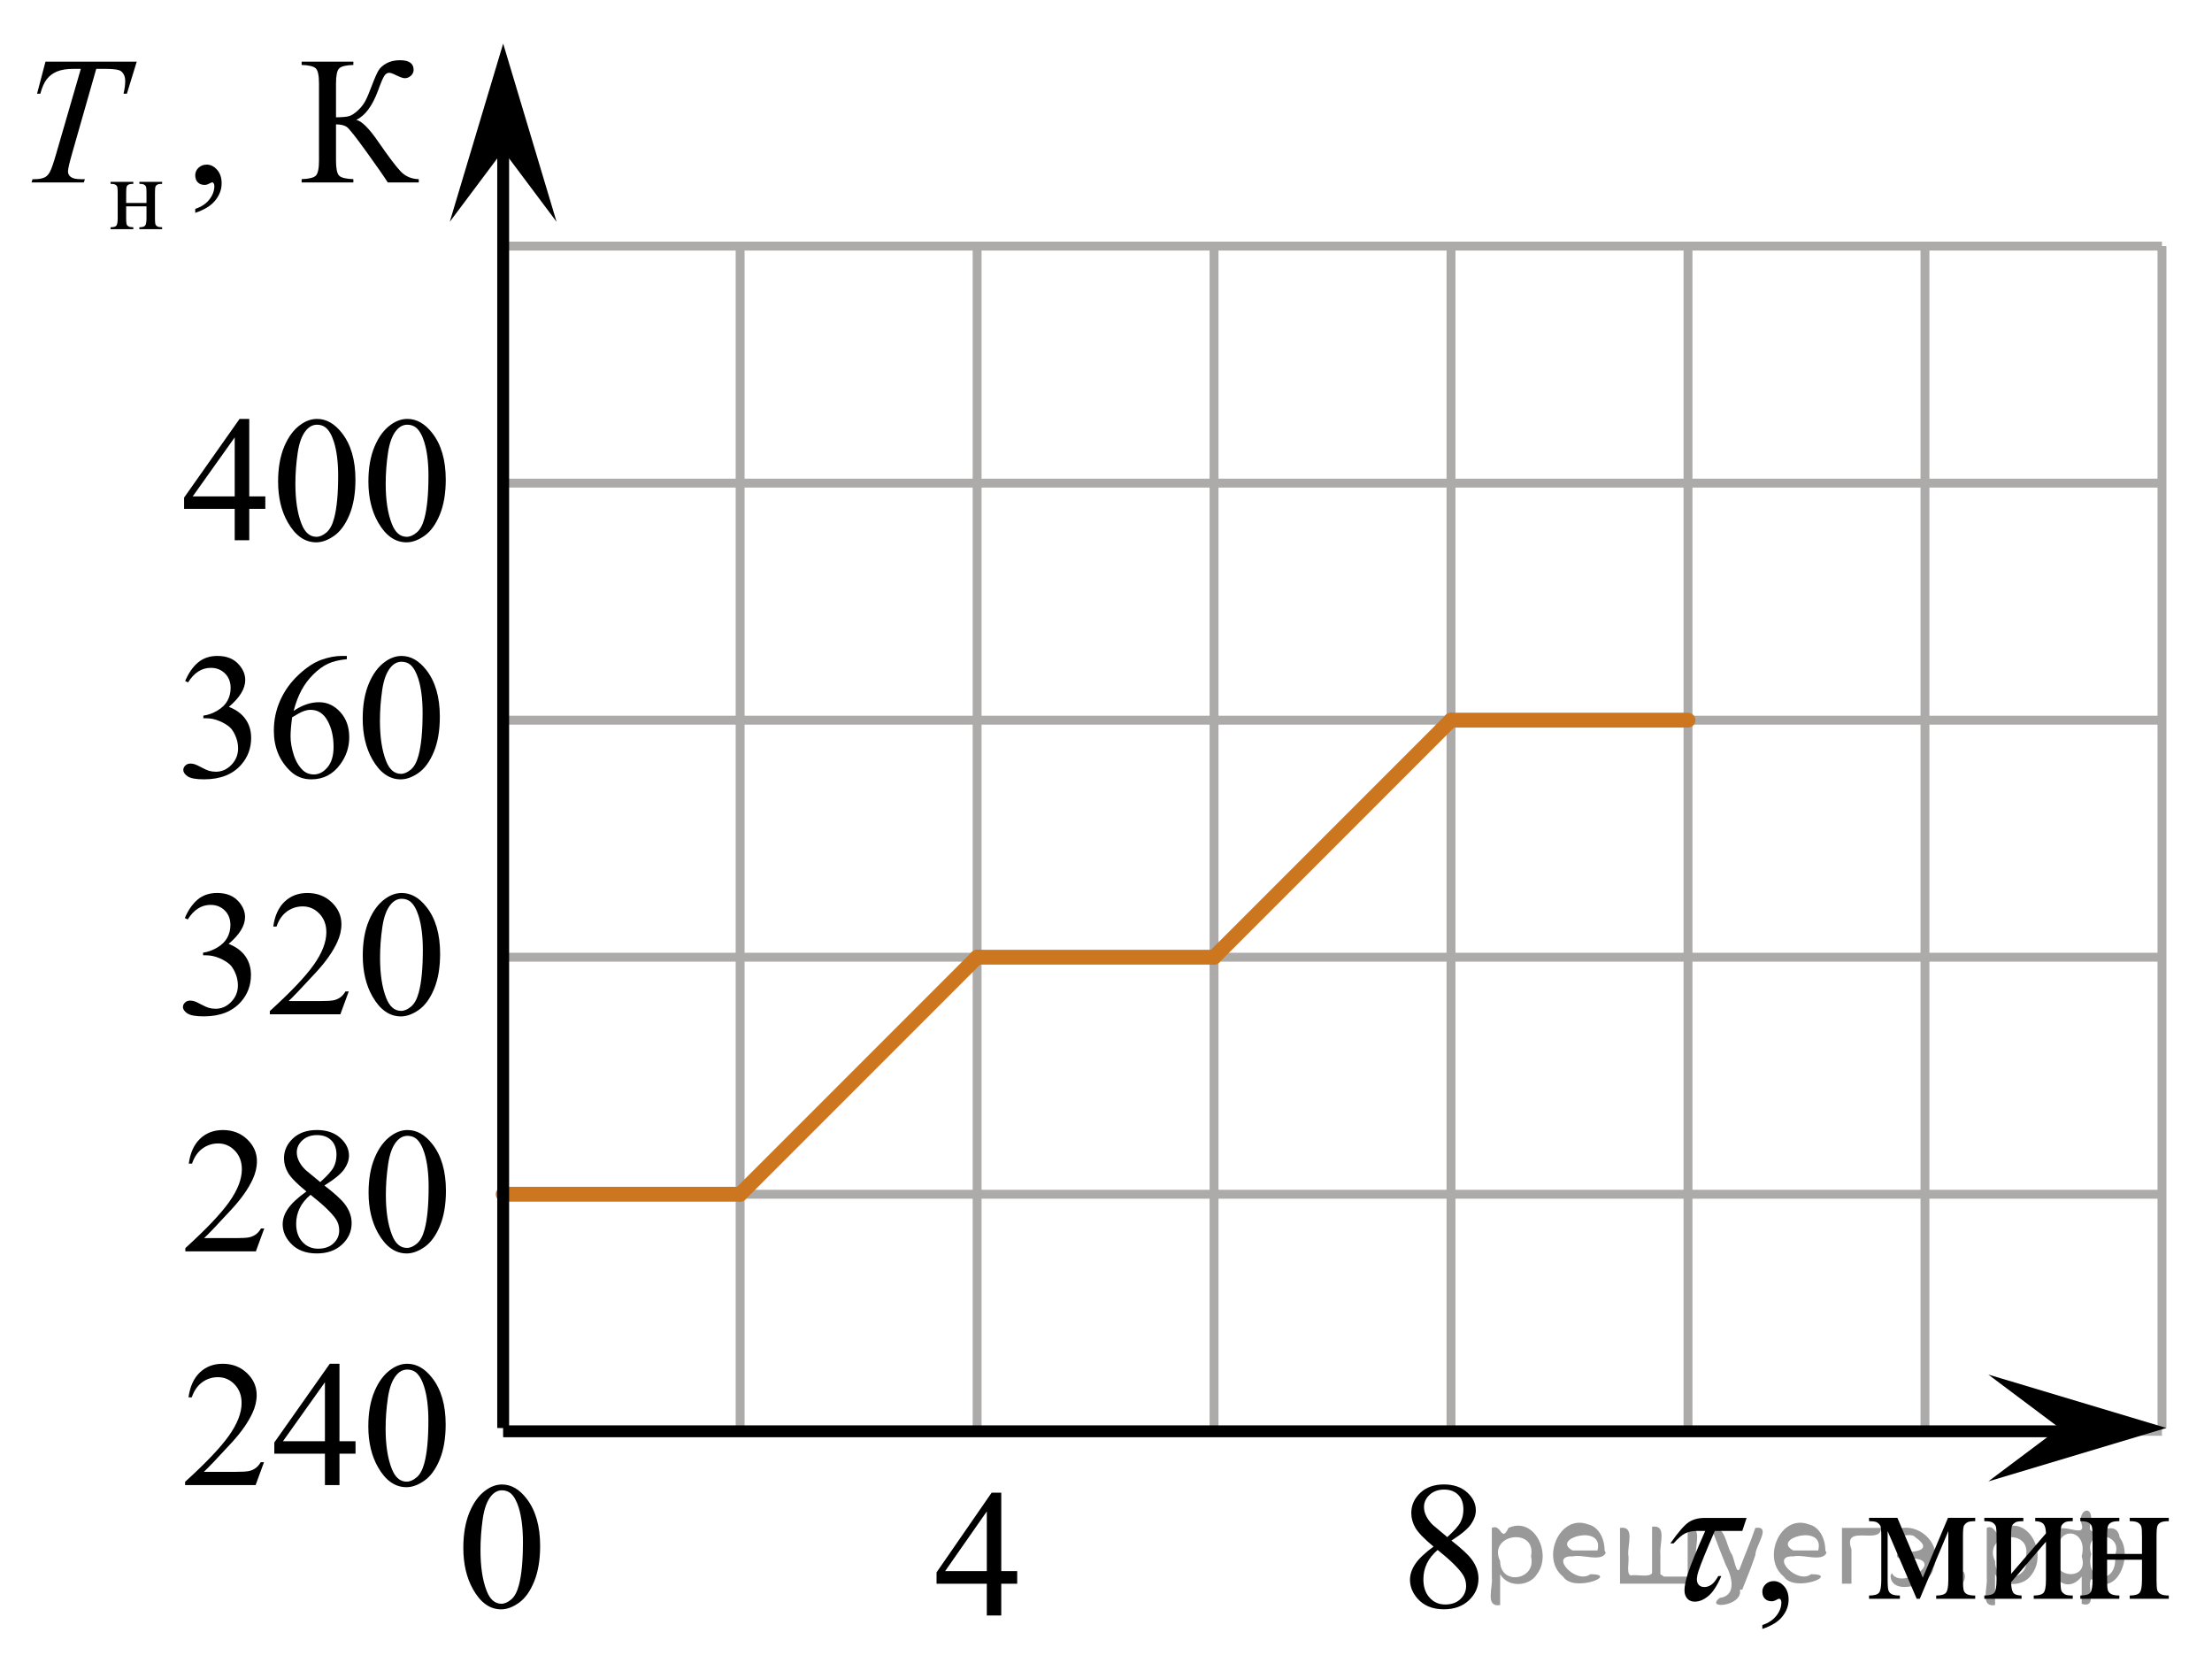 <?xml version="1.0" encoding="utf-8"?>
<!-- Generator: Adobe Illustrator 27.2.0, SVG Export Plug-In . SVG Version: 6.00 Build 0)  -->
<svg version="1.1" id="Слой_1" xmlns="http://www.w3.org/2000/svg" xmlns:xlink="http://www.w3.org/1999/xlink" x="0px" y="0px"
	 width="186.379px" height="140.77px" viewBox="0 0 186.379 140.77" enable-background="new 0 0 186.379 140.77"
	 xml:space="preserve">
<line fill="none" stroke="#ADAAAA" stroke-width="0.75" stroke-miterlimit="10" x1="42.396" y1="20.729" x2="182.163" y2="20.729"/>
<line fill="none" stroke="#ADAAAA" stroke-width="0.75" stroke-miterlimit="10" x1="42.396" y1="40.695" x2="182.163" y2="40.695"/>
<line fill="none" stroke="#ADAAAA" stroke-width="0.75" stroke-miterlimit="10" x1="42.396" y1="60.664" x2="182.163" y2="60.664"/>
<line fill="none" stroke="#ADAAAA" stroke-width="0.75" stroke-miterlimit="10" x1="42.396" y1="80.628" x2="182.163" y2="80.628"/>
<line fill="none" stroke="#ADAAAA" stroke-width="0.75" stroke-miterlimit="10" x1="42.396" y1="100.595" x2="182.163" y2="100.595"/>
<line fill="none" stroke="#ADAAAA" stroke-width="0.75" stroke-miterlimit="10" x1="42.396" y1="120.563" x2="182.163" y2="120.563"/>
<line fill="none" stroke="#ADAAAA" stroke-width="0.75" stroke-miterlimit="10" x1="42.396" y1="120.283" x2="42.396" y2="20.729"/>
<line fill="none" stroke="#ADAAAA" stroke-width="0.75" stroke-miterlimit="10" x1="62.362" y1="120.283" x2="62.362" y2="20.729"/>
<line fill="none" stroke="#ADAAAA" stroke-width="0.75" stroke-miterlimit="10" x1="82.33" y1="120.283" x2="82.33" y2="20.729"/>
<line fill="none" stroke="#ADAAAA" stroke-width="0.75" stroke-miterlimit="10" x1="102.293" y1="120.283" x2="102.293" y2="20.729"/>
<line fill="none" stroke="#ADAAAA" stroke-width="0.75" stroke-miterlimit="10" x1="122.259" y1="120.283" x2="122.259" y2="20.729"/>
<line fill="none" stroke="#ADAAAA" stroke-width="0.75" stroke-miterlimit="10" x1="142.229" y1="120.283" x2="142.229" y2="20.729"/>
<line fill="none" stroke="#ADAAAA" stroke-width="0.75" stroke-miterlimit="10" x1="162.194" y1="120.283" x2="162.194" y2="20.729"/>
<line fill="none" stroke="#ADAAAA" stroke-width="0.75" stroke-miterlimit="10" x1="182.163" y1="120.283" x2="182.163" y2="20.729"/>
<line fill="none" stroke="#000000" stroke-miterlimit="10" x1="42.396" y1="120.563" x2="177.521" y2="120.563"/>
<polygon points="173.532,120.283 167.531,115.783 182.538,120.283 167.531,124.783 "/>
<polygon points="42.396,12.678 37.896,18.684 42.396,3.672 46.896,18.684 "/>
<g>
	<defs>
		<polygon id="SVGID_1_" points="138.01,140.217 186.379,140.217 186.379,124.968 138.01,124.968 138.01,140.217 		"/>
	</defs>
	<clipPath id="SVGID_00000164504340354635498220000003980809614173551013_">
		<use xlink:href="#SVGID_1_"  overflow="visible"/>
	</clipPath>
	<g clip-path="url(#SVGID_00000164504340354635498220000003980809614173551013_)">
		<path d="M148.492,137.21v-0.328c0.51-0.168,0.904-0.431,1.184-0.785c0.279-0.354,0.419-0.731,0.419-1.128
			c0-0.095-0.022-0.174-0.067-0.238c-0.035-0.045-0.069-0.067-0.104-0.067c-0.055,0-0.173,0.05-0.356,0.149
			c-0.089,0.045-0.183,0.066-0.282,0.066c-0.243,0-0.435-0.071-0.579-0.216c-0.144-0.144-0.215-0.342-0.215-0.596
			c0-0.243,0.093-0.451,0.278-0.625s0.412-0.261,0.679-0.261c0.327,0,0.617,0.143,0.872,0.429
			c0.255,0.285,0.382,0.663,0.382,1.135c0,0.512-0.177,0.986-0.531,1.426
			C149.82,136.61,149.259,136.957,148.492,137.21z"/>
	</g>
	<g clip-path="url(#SVGID_00000164504340354635498220000003980809614173551013_)">
		<path d="M162.011,132.892l2.123-5.041h2.293v0.283c-0.336,0-0.56,0.033-0.671,0.101
			c-0.111,0.066-0.2,0.149-0.264,0.249c-0.065,0.1-0.097,0.422-0.097,0.968v3.619
			c0,0.472,0.023,0.775,0.071,0.912c0.047,0.137,0.144,0.239,0.29,0.309c0.145,0.069,0.37,0.104,0.671,0.104
			v0.275h-3.288v-0.275c0.406,0,0.678-0.076,0.816-0.228s0.208-0.518,0.208-1.098v-4.103l-2.405,5.703h-0.26
			l-2.449-5.703v4.103c0,0.472,0.024,0.775,0.074,0.912c0.049,0.137,0.146,0.239,0.29,0.309
			s0.366,0.104,0.668,0.104v0.275h-2.598v-0.275c0.44,0,0.723-0.081,0.846-0.242s0.185-0.522,0.185-1.083v-3.619
			c0-0.531-0.027-0.845-0.082-0.941c-0.055-0.097-0.139-0.184-0.252-0.261s-0.346-0.115-0.698-0.115v-0.283h2.39
			L162.011,132.892z"/>
		<path d="M169.451,132.571l2.939-3.41c-0.01-0.382-0.082-0.647-0.215-0.797c-0.134-0.148-0.364-0.226-0.69-0.231
			v-0.283h3.162v0.283c-0.332,0-0.554,0.033-0.668,0.101c-0.114,0.066-0.203,0.149-0.268,0.249
			c-0.064,0.1-0.096,0.422-0.096,0.968v3.619c0,0.526,0.027,0.84,0.082,0.941
			c0.054,0.102,0.14,0.191,0.256,0.269s0.348,0.115,0.694,0.115v0.275h-3.289v-0.275
			c0.411,0,0.685-0.076,0.824-0.228c0.138-0.151,0.207-0.518,0.207-1.098v-3.209l-2.939,3.417
			c0.01,0.422,0.069,0.713,0.178,0.871c0.109,0.159,0.344,0.241,0.706,0.246v0.275h-3.14v-0.275
			c0.44,0,0.723-0.081,0.846-0.242s0.185-0.522,0.185-1.083v-3.619c0-0.531-0.027-0.845-0.082-0.941
			c-0.055-0.097-0.139-0.184-0.252-0.261s-0.346-0.115-0.698-0.115v-0.283h3.289v0.283
			c-0.332,0-0.555,0.033-0.668,0.101c-0.114,0.066-0.203,0.149-0.267,0.249s-0.096,0.422-0.096,0.968V132.571z"/>
		<path d="M177.541,130.895h2.939v-1.444c0-0.432-0.017-0.713-0.052-0.845s-0.12-0.243-0.256-0.335
			c-0.136-0.092-0.377-0.138-0.724-0.138v-0.283h3.289v0.283c-0.307,0-0.531,0.034-0.672,0.103
			c-0.141,0.07-0.236,0.171-0.286,0.302c-0.05,0.132-0.074,0.435-0.074,0.912v3.619
			c0,0.432,0.019,0.717,0.056,0.856c0.037,0.139,0.127,0.252,0.271,0.338c0.143,0.087,0.378,0.131,0.705,0.131
			v0.275h-3.289v-0.275c0.411,0,0.685-0.076,0.824-0.228c0.138-0.151,0.207-0.518,0.207-1.098v-1.69h-2.939v1.69
			c0,0.432,0.019,0.717,0.056,0.856c0.037,0.139,0.127,0.252,0.271,0.338c0.144,0.087,0.379,0.131,0.706,0.131
			v0.275h-3.289v-0.275c0.44,0,0.723-0.081,0.846-0.242s0.185-0.522,0.185-1.083v-3.619
			c0-0.432-0.019-0.717-0.056-0.856c-0.037-0.139-0.127-0.25-0.271-0.335c-0.144-0.084-0.378-0.126-0.705-0.126v-0.283
			h3.289v0.283c-0.307,0-0.531,0.034-0.672,0.103c-0.141,0.07-0.236,0.171-0.286,0.302
			c-0.05,0.132-0.074,0.435-0.074,0.912V130.895z"/>
	</g>
	<g clip-path="url(#SVGID_00000164504340354635498220000003980809614173551013_)">
		<path d="M147.166,127.86l-0.364,1.095h-2.315c-0.711,1.633-1.167,2.753-1.368,3.357
			c-0.16,0.482-0.186,0.831-0.077,1.047c0.109,0.216,0.3,0.323,0.571,0.323c0.203,0,0.402-0.069,0.597-0.208
			s0.383-0.378,0.565-0.715h0.26c-0.355,0.815-0.723,1.376-1.103,1.687c-0.38,0.31-0.756,0.465-1.127,0.465
			c-0.391,0-0.659-0.178-0.803-0.531c-0.144-0.355-0.065-0.99,0.238-1.903c0.239-0.72,0.719-1.894,1.438-3.522
			h-0.698c-0.4,0-0.739,0.073-1.016,0.22s-0.594,0.423-0.951,0.83h-0.274c0.673-0.953,1.19-1.549,1.551-1.787
			c0.361-0.238,0.802-0.357,1.322-0.357H147.166z"/>
	</g>
</g>
<g>
	<g>
		<g>
			<g>
				<g>
					<g>
						<g>
							<g>
								<g>
									<g>
										<g>
											<g>
												<g>
													<defs>
														
															<rect id="SVGID_00000023261094559206644320000010655055147412644275_" x="76.149" y="122.165" width="12.363" height="16.699"/>
													</defs>
													<clipPath id="SVGID_00000181809218736632540480000005784384485433918885_">
														<use xlink:href="#SVGID_00000023261094559206644320000010655055147412644275_"  overflow="visible"/>
													</clipPath>
													<g clip-path="url(#SVGID_00000181809218736632540480000005784384485433918885_)">
														<g enable-background="new    ">
															<path d="M85.707,132.34v1.062h-1.343v2.676h-1.217v-2.676h-4.235v-0.956l4.641-6.712h0.811v6.606
																H85.707z M83.147,132.34v-5.029l-3.512,5.029H83.147z"/>
														</g>
													</g>
												</g>
											</g>
										</g>
									</g>
								</g>
							</g>
						</g>
					</g>
				</g>
			</g>
		</g>
	</g>
</g>
<g>
	<g>
		<g>
			<g>
				<g>
					<g>
						<g>
							<g>
								<g>
									<g>
										<g>
											<g>
												<g>
													<defs>
														
															<rect id="SVGID_00000013157932423837408270000012611242087397750175_" x="116.082" y="121.474" width="12.355" height="18.08"/>
													</defs>
													<clipPath id="SVGID_00000168838268250222147140000008279098378866214314_">
														<use xlink:href="#SVGID_00000013157932423837408270000012611242087397750175_"  overflow="visible"/>
													</clipPath>
													<g clip-path="url(#SVGID_00000168838268250222147140000008279098378866214314_)">
														<g enable-background="new    ">
															<path d="M120.787,130.274c-0.792-0.657-1.302-1.185-1.531-1.583s-0.343-0.811-0.343-1.24
																c0-0.657,0.251-1.224,0.753-1.699c0.501-0.476,1.168-0.713,1.999-0.713
																c0.807,0,1.456,0.222,1.948,0.664c0.492,0.443,0.738,0.949,0.738,1.517
																c0,0.379-0.133,0.765-0.398,1.157c-0.266,0.394-0.819,0.857-1.66,1.39
																c0.866,0.678,1.438,1.21,1.719,1.599c0.374,0.508,0.561,1.042,0.561,1.605
																c0,0.712-0.268,1.321-0.804,1.826c-0.536,0.506-1.24,0.759-2.11,0.759
																c-0.949,0-1.69-0.302-2.221-0.904c-0.423-0.482-0.634-1.011-0.634-1.583
																c0-0.448,0.148-0.892,0.446-1.333C119.546,131.293,120.059,130.807,120.787,130.274z M121.134,130.558
																c-0.408,0.349-0.71,0.729-0.907,1.139c-0.197,0.411-0.295,0.855-0.295,1.333
																c0,0.643,0.173,1.157,0.52,1.543s0.788,0.579,1.324,0.579c0.531,0,0.957-0.152,1.276-0.456
																s0.479-0.672,0.479-1.105c0-0.358-0.093-0.68-0.28-0.964
																C122.902,132.099,122.196,131.41,121.134,130.558z M121.946,129.475
																c0.59-0.538,0.964-0.963,1.121-1.273c0.158-0.311,0.236-0.664,0.236-1.058
																c0-0.522-0.145-0.932-0.435-1.228c-0.29-0.296-0.686-0.444-1.188-0.444
																c-0.502,0-0.91,0.147-1.225,0.44c-0.315,0.294-0.472,0.638-0.472,1.031
																c0,0.259,0.065,0.518,0.196,0.776c0.13,0.26,0.316,0.506,0.557,0.74L121.946,129.475z"/>
														</g>
													</g>
												</g>
											</g>
										</g>
									</g>
								</g>
							</g>
						</g>
					</g>
				</g>
			</g>
		</g>
	</g>
</g>
<g>
	<g>
		<g>
			<g>
				<g>
					<g>
						<g>
							<g>
								<g>
									<g>
										<g>
											<g>
												<g>
													<defs>
														
															<rect id="SVGID_00000113346780054519244070000015238249330106383523_" x="36.219" y="121.481" width="12.354" height="18.066"/>
													</defs>
													<clipPath id="SVGID_00000098215476907686991610000007784971353748733588_">
														<use xlink:href="#SVGID_00000113346780054519244070000015238249330106383523_"  overflow="visible"/>
													</clipPath>
													<g clip-path="url(#SVGID_00000098215476907686991610000007784971353748733588_)">
														<g enable-background="new    ">
															<path d="M39.039,130.375c0-1.155,0.172-2.15,0.517-2.984s0.802-1.455,1.372-1.863
																c0.443-0.324,0.9-0.485,1.373-0.485c0.767,0,1.456,0.396,2.066,1.188
																c0.762,0.981,1.144,2.311,1.144,3.988c0,1.175-0.168,2.173-0.502,2.995s-0.761,1.418-1.28,1.789
																c-0.519,0.371-1.02,0.557-1.502,0.557c-0.955,0-1.748-0.57-2.383-1.711
																C39.307,132.887,39.039,131.73,39.039,130.375z M40.485,130.562c0,1.395,0.169,2.532,0.509,3.413
																c0.281,0.742,0.699,1.113,1.254,1.113c0.266,0,0.541-0.121,0.826-0.362
																c0.286-0.241,0.502-0.646,0.649-1.214c0.226-0.856,0.339-2.064,0.339-3.623
																c0-1.154-0.118-2.118-0.354-2.891c-0.177-0.572-0.406-0.978-0.686-1.217
																c-0.202-0.164-0.445-0.247-0.731-0.247c-0.335,0-0.632,0.152-0.893,0.456
																c-0.354,0.413-0.595,1.063-0.723,1.949C40.549,128.827,40.485,129.701,40.485,130.562z"/>
														</g>
													</g>
												</g>
											</g>
										</g>
									</g>
								</g>
							</g>
						</g>
					</g>
				</g>
			</g>
		</g>
	</g>
</g>
<line fill="none" stroke="#CC761F" stroke-width="1.25" stroke-linecap="round" stroke-linejoin="round" stroke-miterlimit="10" x1="62.362" y1="100.595" x2="42.396" y2="100.595"/>
<line fill="none" stroke="#CC761F" stroke-width="1.25" stroke-linecap="round" stroke-linejoin="round" stroke-miterlimit="10" x1="82.33" y1="80.628" x2="62.362" y2="100.595"/>
<line fill="none" stroke="#CC761F" stroke-width="1.25" stroke-linecap="round" stroke-linejoin="round" stroke-miterlimit="10" x1="102.293" y1="80.628" x2="82.33" y2="80.628"/>
<line fill="none" stroke="#CC761F" stroke-width="1.25" stroke-linecap="round" stroke-linejoin="round" stroke-miterlimit="10" x1="122.259" y1="60.661" x2="102.293" y2="80.628"/>
<line fill="none" stroke="#CC761F" stroke-width="1.25" stroke-linecap="round" stroke-linejoin="round" stroke-miterlimit="10" x1="142.229" y1="60.661" x2="122.259" y2="60.661"/>
<line fill="none" stroke="#000000" stroke-miterlimit="10" x1="42.396" y1="11.178" x2="42.396" y2="120.283"/>
<g>
	<defs>
		<polygon id="SVGID_00000064321744225673623550000015680616440761116319_" points="0,22.356 38.916,22.356 38.916,0 0,0 0,22.356 
					"/>
	</defs>
	<clipPath id="SVGID_00000019649511315705574570000001176832201611292551_">
		<use xlink:href="#SVGID_00000064321744225673623550000015680616440761116319_"  overflow="visible"/>
	</clipPath>
	<g clip-path="url(#SVGID_00000019649511315705574570000001176832201611292551_)">
		<path d="M10.631,17.099h1.713v-0.844c0-0.252-0.01-0.417-0.03-0.494c-0.021-0.076-0.07-0.142-0.149-0.195
			c-0.079-0.054-0.22-0.08-0.422-0.08v-0.166h1.917v0.166c-0.179,0-0.309,0.019-0.392,0.06
			c-0.082,0.041-0.138,0.1-0.167,0.176c-0.029,0.077-0.043,0.255-0.043,0.533v2.113c0,0.253,0.011,0.42,0.032,0.501
			c0.022,0.081,0.074,0.146,0.158,0.197c0.084,0.051,0.221,0.076,0.411,0.076v0.161h-1.917V19.143
			c0.239,0,0.399-0.044,0.48-0.133c0.081-0.088,0.121-0.302,0.121-0.642v-0.987h-1.713v0.987
			c0,0.253,0.011,0.42,0.033,0.501c0.021,0.081,0.074,0.146,0.158,0.197s0.221,0.076,0.411,0.076v0.161H9.316
			V19.143c0.256,0,0.421-0.047,0.493-0.142c0.072-0.094,0.108-0.305,0.108-0.633v-2.113
			c0-0.252-0.011-0.419-0.032-0.5c-0.022-0.081-0.074-0.146-0.158-0.196c-0.084-0.049-0.221-0.073-0.411-0.073v-0.166
			h1.917v0.166c-0.179,0-0.31,0.019-0.392,0.06c-0.083,0.041-0.138,0.1-0.167,0.176
			c-0.029,0.077-0.043,0.255-0.043,0.533V17.099z"/>
	</g>
	<g clip-path="url(#SVGID_00000019649511315705574570000001176832201611292551_)">
		<path d="M16.45,17.928v-0.331c0.512-0.17,0.909-0.434,1.19-0.791c0.281-0.358,0.422-0.737,0.422-1.138
			c0-0.095-0.022-0.175-0.067-0.24c-0.035-0.045-0.069-0.067-0.104-0.067c-0.055,0-0.174,0.05-0.358,0.15
			c-0.09,0.045-0.185,0.067-0.284,0.067c-0.244,0-0.438-0.072-0.583-0.218c-0.144-0.144-0.216-0.345-0.216-0.6
			c0-0.245,0.093-0.456,0.28-0.631s0.415-0.263,0.683-0.263c0.329,0,0.621,0.144,0.877,0.432
			s0.385,0.669,0.385,1.145c0,0.515-0.178,0.994-0.534,1.438C17.785,17.324,17.221,17.672,16.45,17.928z"/>
	</g>
	<g clip-path="url(#SVGID_00000019649511315705574570000001176832201611292551_)">
		<path d="M35.284,15.091v0.277h-2.613c-0.284-0.455-0.881-1.315-1.792-2.578c-0.911-1.263-1.466-1.964-1.665-2.102
			c-0.199-0.137-0.5-0.208-0.903-0.214v3.04c0,0.67,0.085,1.096,0.257,1.275c0.172,0.181,0.574,0.28,1.206,0.301
			v0.277H25.415v-0.277c0.622-0.021,1.022-0.119,1.198-0.297c0.177-0.178,0.265-0.605,0.265-1.279V7.045
			c0-0.67-0.087-1.096-0.261-1.275S26.042,5.49,25.415,5.47V5.192h4.359v0.278
			c-0.632,0.019-1.034,0.12-1.206,0.3s-0.257,0.606-0.257,1.275v2.837c0.542-0.005,0.918-0.041,1.127-0.108
			s0.444-0.222,0.706-0.462s0.468-0.499,0.62-0.776s0.347-0.734,0.586-1.37c0.224-0.595,0.407-1.009,0.549-1.241
			c0.142-0.233,0.369-0.433,0.683-0.601c0.314-0.168,0.686-0.252,1.12-0.252c0.766,0,1.149,0.271,1.149,0.81
			c0,0.19-0.076,0.355-0.228,0.496c-0.152,0.14-0.325,0.21-0.519,0.21c-0.139,0-0.373-0.08-0.702-0.24
			c-0.289-0.145-0.49-0.218-0.605-0.218c-0.159,0-0.296,0.084-0.411,0.251c-0.115,0.168-0.296,0.595-0.545,1.28
			c-0.477,1.28-1.087,2.094-1.829,2.438c0.453,0.08,1.08,0.703,1.881,1.869
			c0.851,1.235,1.476,2.062,1.873,2.477C34.166,14.861,34.671,15.076,35.284,15.091z"/>
	</g>
	<g clip-path="url(#SVGID_00000019649511315705574570000001176832201611292551_)">
		<path d="M3.832,5.192h7.689L10.692,7.894h-0.284c0.094-0.396,0.142-0.748,0.142-1.059
			c0-0.365-0.112-0.64-0.336-0.825c-0.169-0.14-0.605-0.21-1.306-0.21H8.109l-2.001,7.009
			c-0.253,0.881-0.38,1.424-0.38,1.629c0,0.19,0.08,0.347,0.239,0.469c0.159,0.123,0.44,0.185,0.844,0.185
			h0.343l-0.09,0.277H2.659l0.082-0.277h0.194c0.388,0,0.686-0.062,0.896-0.188
			c0.144-0.086,0.275-0.239,0.392-0.462c0.117-0.223,0.28-0.694,0.489-1.415L6.81,5.8h-0.605
			c-0.582,0-1.051,0.075-1.407,0.225C4.442,6.175,4.155,6.393,3.936,6.678C3.717,6.963,3.538,7.369,3.398,7.894H3.122
			L3.832,5.192z"/>
	</g>
</g>
<g>
	<defs>
		<polygon id="SVGID_00000158007404415881982470000016867871549372096387_" points="12.72,49.63 40.389,49.63 
			40.389,31.759 12.72,31.759 12.72,49.63 		"/>
	</defs>
	<clipPath id="SVGID_00000093165471148129683290000006922423499437750415_">
		<use xlink:href="#SVGID_00000158007404415881982470000016867871549372096387_"  overflow="visible"/>
	</clipPath>
	<g clip-path="url(#SVGID_00000093165471148129683290000006922423499437750415_)">
		<path d="M22.355,41.813v1.048h-1.353v2.644h-1.226v-2.644h-4.265v-0.945l4.674-6.63h0.817v6.527H22.355z
			 M19.776,41.813v-4.97l-3.537,4.97H19.776z"/>
		<path d="M23.432,40.557c0-1.142,0.173-2.125,0.52-2.949s0.808-1.438,1.382-1.843
			c0.446-0.319,0.907-0.479,1.382-0.479c0.773,0,1.466,0.392,2.081,1.174c0.768,0.97,1.152,2.284,1.152,3.942
			c0,1.162-0.169,2.149-0.505,2.961c-0.337,0.812-0.767,1.402-1.289,1.769c-0.522,0.367-1.027,0.55-1.512,0.55
			c-0.961,0-1.761-0.564-2.4-1.69C23.702,43.041,23.432,41.896,23.432,40.557z M24.889,40.742
			c0,1.379,0.171,2.503,0.513,3.375c0.282,0.733,0.703,1.1,1.263,1.1c0.268,0,0.545-0.119,0.832-0.358
			c0.288-0.238,0.505-0.639,0.654-1.199c0.228-0.847,0.342-2.04,0.342-3.581c0-1.143-0.119-2.095-0.357-2.857
			c-0.178-0.566-0.409-0.968-0.691-1.204c-0.203-0.162-0.448-0.243-0.736-0.243c-0.337,0-0.637,0.15-0.899,0.45
			c-0.357,0.409-0.6,1.051-0.728,1.927C24.953,39.027,24.889,39.89,24.889,40.742z"/>
		<path d="M31.041,40.557c0-1.142,0.173-2.125,0.52-2.949s0.808-1.438,1.382-1.843
			c0.446-0.319,0.907-0.479,1.382-0.479c0.773,0,1.466,0.392,2.081,1.174c0.768,0.97,1.152,2.284,1.152,3.942
			c0,1.162-0.169,2.149-0.505,2.961c-0.337,0.812-0.767,1.402-1.289,1.769c-0.522,0.367-1.027,0.55-1.512,0.55
			c-0.961,0-1.761-0.564-2.4-1.69C31.311,43.041,31.041,41.896,31.041,40.557z M32.498,40.742
			c0,1.379,0.171,2.503,0.513,3.375c0.282,0.733,0.703,1.1,1.263,1.1c0.268,0,0.545-0.119,0.832-0.358
			c0.288-0.238,0.505-0.639,0.654-1.199c0.228-0.847,0.342-2.04,0.342-3.581c0-1.143-0.119-2.095-0.357-2.857
			c-0.178-0.566-0.409-0.968-0.691-1.204c-0.203-0.162-0.448-0.243-0.736-0.243c-0.337,0-0.637,0.15-0.899,0.45
			c-0.357,0.409-0.6,1.051-0.728,1.927C32.562,39.027,32.498,39.89,32.498,40.742z"/>
	</g>
</g>
<g>
	<defs>
		<polygon id="SVGID_00000165955830139287135920000008277593473113101503_" points="12.72,129.219 40.389,129.219 
			40.389,111.348 12.72,111.348 12.72,129.219 		"/>
	</defs>
	<clipPath id="SVGID_00000143578099808721621440000010649235318103039149_">
		<use xlink:href="#SVGID_00000165955830139287135920000008277593473113101503_"  overflow="visible"/>
	</clipPath>
	<g clip-path="url(#SVGID_00000143578099808721621440000010649235318103039149_)">
		<path d="M22.244,123.165l-0.706,1.927h-5.944v-0.273c1.748-1.585,2.979-2.879,3.693-3.884
			c0.713-1.004,1.07-1.922,1.07-2.754c0-0.635-0.196-1.156-0.587-1.565c-0.391-0.408-0.859-0.612-1.404-0.612
			c-0.496,0-0.94,0.144-1.334,0.432c-0.394,0.288-0.685,0.71-0.873,1.267h-0.275
			c0.124-0.911,0.442-1.61,0.955-2.098s1.153-0.731,1.92-0.731c0.817,0,1.5,0.261,2.047,0.782
			c0.547,0.522,0.821,1.138,0.821,1.846c0,0.508-0.119,1.015-0.357,1.522c-0.367,0.798-0.961,1.642-1.783,2.532
			c-1.233,1.339-2.004,2.147-2.311,2.422h2.63c0.535,0,0.91-0.019,1.126-0.059
			c0.215-0.039,0.41-0.119,0.583-0.24c0.173-0.12,0.325-0.292,0.454-0.513H22.244z"/>
		<path d="M29.957,121.401v1.048h-1.353v2.644h-1.226v-2.644h-4.265v-0.945l4.674-6.63h0.817v6.527H29.957z
			 M27.378,121.401v-4.97l-3.537,4.97H27.378z"/>
		<path d="M31.034,120.145c0-1.142,0.173-2.125,0.52-2.949s0.808-1.438,1.382-1.843
			c0.446-0.319,0.907-0.479,1.382-0.479c0.773,0,1.466,0.392,2.081,1.174c0.768,0.97,1.152,2.284,1.152,3.942
			c0,1.162-0.169,2.149-0.505,2.961c-0.337,0.812-0.767,1.402-1.289,1.769c-0.522,0.367-1.027,0.55-1.512,0.55
			c-0.961,0-1.761-0.564-2.4-1.69C31.304,122.628,31.034,121.484,31.034,120.145z M32.491,120.329
			c0,1.379,0.171,2.503,0.513,3.375c0.282,0.733,0.703,1.1,1.263,1.1c0.268,0,0.545-0.119,0.832-0.358
			c0.288-0.238,0.505-0.639,0.654-1.199c0.228-0.847,0.342-2.04,0.342-3.581c0-1.143-0.119-2.095-0.357-2.857
			c-0.178-0.566-0.409-0.968-0.691-1.204c-0.203-0.162-0.448-0.243-0.736-0.243c-0.337,0-0.637,0.15-0.899,0.45
			c-0.357,0.409-0.6,1.051-0.728,1.927C32.555,118.615,32.491,119.478,32.491,120.329z"/>
	</g>
</g>
<g>
	<defs>
		<polygon id="SVGID_00000134936029962060112130000001117101995745535400_" points="12.72,109.531 40.389,109.531 
			40.389,91.659 12.72,91.659 12.72,109.531 		"/>
	</defs>
	<clipPath id="SVGID_00000091004357449279547560000000060554394294423955_">
		<use xlink:href="#SVGID_00000134936029962060112130000001117101995745535400_"  overflow="visible"/>
	</clipPath>
	<g clip-path="url(#SVGID_00000091004357449279547560000000060554394294423955_)">
		<path d="M22.266,103.477l-0.706,1.927h-5.944v-0.273c1.748-1.585,2.979-2.879,3.693-3.884
			c0.713-1.004,1.07-1.922,1.07-2.754c0-0.635-0.196-1.156-0.587-1.565c-0.391-0.408-0.859-0.612-1.404-0.612
			c-0.496,0-0.94,0.144-1.334,0.432c-0.394,0.288-0.685,0.71-0.873,1.267h-0.275
			c0.124-0.911,0.442-1.61,0.955-2.098s1.153-0.731,1.92-0.731c0.817,0,1.5,0.261,2.047,0.782
			c0.547,0.522,0.821,1.138,0.821,1.846c0,0.508-0.119,1.015-0.357,1.522c-0.367,0.798-0.961,1.642-1.783,2.532
			c-1.233,1.339-2.004,2.147-2.311,2.422h2.63c0.535,0,0.91-0.019,1.126-0.059
			c0.215-0.039,0.41-0.119,0.583-0.24c0.173-0.12,0.325-0.292,0.454-0.513H22.266z"/>
		<path d="M25.817,100.361c-0.798-0.649-1.312-1.172-1.542-1.565s-0.346-0.802-0.346-1.226
			c0-0.649,0.253-1.21,0.758-1.68c0.505-0.47,1.176-0.705,2.014-0.705c0.812,0,1.466,0.219,1.961,0.657
			c0.495,0.438,0.743,0.938,0.743,1.499c0,0.374-0.134,0.755-0.401,1.145c-0.268,0.389-0.825,0.847-1.672,1.373
			c0.872,0.669,1.449,1.196,1.731,1.58c0.377,0.502,0.565,1.031,0.565,1.587c0,0.704-0.27,1.307-0.81,1.806
			c-0.54,0.5-1.248,0.749-2.126,0.749c-0.956,0-1.702-0.297-2.236-0.893c-0.426-0.477-0.639-1-0.639-1.565
			c0-0.443,0.15-0.883,0.45-1.318C24.567,101.369,25.084,100.887,25.817,100.361z M26.166,100.641
			c-0.411,0.345-0.716,0.72-0.914,1.126s-0.297,0.846-0.297,1.318c0,0.635,0.175,1.144,0.524,1.524
			c0.349,0.382,0.794,0.572,1.334,0.572c0.535,0,0.963-0.15,1.286-0.45c0.322-0.3,0.483-0.665,0.483-1.093
			c0-0.354-0.094-0.672-0.283-0.952C27.947,102.165,27.236,101.483,26.166,100.641z M26.984,99.571
			c0.594-0.531,0.971-0.951,1.129-1.259s0.238-0.656,0.238-1.045c0-0.517-0.146-0.922-0.439-1.215
			s-0.691-0.44-1.196-0.44s-0.916,0.145-1.233,0.435c-0.317,0.291-0.476,0.631-0.476,1.02
			c0,0.256,0.065,0.512,0.197,0.768s0.318,0.5,0.561,0.731L26.984,99.571z"/>
		<path d="M31.056,100.457c0-1.142,0.173-2.125,0.52-2.949s0.808-1.438,1.382-1.843
			c0.446-0.319,0.907-0.479,1.382-0.479c0.773,0,1.466,0.392,2.081,1.174c0.768,0.97,1.152,2.284,1.152,3.942
			c0,1.162-0.169,2.149-0.505,2.961c-0.337,0.812-0.767,1.402-1.289,1.769c-0.522,0.367-1.027,0.55-1.512,0.55
			c-0.961,0-1.761-0.564-2.4-1.69C31.326,102.94,31.056,101.795,31.056,100.457z M32.512,100.641
			c0,1.379,0.171,2.503,0.513,3.375c0.282,0.733,0.703,1.1,1.263,1.1c0.268,0,0.545-0.119,0.832-0.358
			c0.288-0.238,0.505-0.639,0.654-1.199c0.228-0.847,0.342-2.04,0.342-3.581c0-1.143-0.119-2.095-0.357-2.857
			c-0.178-0.566-0.409-0.968-0.691-1.204c-0.203-0.162-0.448-0.243-0.736-0.243c-0.337,0-0.637,0.15-0.899,0.45
			c-0.357,0.409-0.6,1.051-0.728,1.927C32.577,98.926,32.512,99.79,32.512,100.641z"/>
	</g>
</g>
<g>
	<defs>
		<polygon id="SVGID_00000011719470732100594730000011703431199934617984_" points="12.72,89.564 40.389,89.564 
			40.389,71.692 12.72,71.692 12.72,89.564 		"/>
	</defs>
	<clipPath id="SVGID_00000101802477921238382990000000067540615247979960_">
		<use xlink:href="#SVGID_00000011719470732100594730000011703431199934617984_"  overflow="visible"/>
	</clipPath>
	<g clip-path="url(#SVGID_00000101802477921238382990000000067540615247979960_)">
		<path d="M15.572,77.329c0.287-0.674,0.65-1.194,1.088-1.562c0.439-0.366,0.984-0.55,1.639-0.55
			c0.807,0,1.426,0.261,1.857,0.782c0.327,0.39,0.491,0.805,0.491,1.248c0,0.729-0.461,1.481-1.382,2.26
			c0.619,0.241,1.087,0.586,1.404,1.033c0.317,0.448,0.476,0.975,0.476,1.58c0,0.866-0.277,1.617-0.832,2.252
			c-0.724,0.827-1.771,1.24-3.143,1.24c-0.679,0-1.141-0.083-1.386-0.251c-0.245-0.167-0.368-0.347-0.368-0.539
			c0-0.143,0.058-0.268,0.175-0.376c0.116-0.108,0.256-0.162,0.42-0.162c0.123,0,0.25,0.019,0.379,0.059
			c0.084,0.024,0.275,0.114,0.572,0.27c0.297,0.155,0.503,0.247,0.617,0.277c0.183,0.054,0.379,0.081,0.587,0.081
			c0.505,0,0.945-0.194,1.319-0.584c0.374-0.389,0.561-0.849,0.561-1.381c0-0.389-0.087-0.768-0.26-1.137
			c-0.129-0.275-0.27-0.484-0.423-0.628c-0.213-0.196-0.505-0.375-0.877-0.535c-0.372-0.159-0.75-0.239-1.137-0.239
			h-0.238v-0.222c0.391-0.05,0.784-0.19,1.178-0.421c0.394-0.231,0.68-0.51,0.858-0.835
			c0.179-0.324,0.268-0.682,0.268-1.07c0-0.507-0.16-0.917-0.479-1.23c-0.32-0.312-0.717-0.469-1.193-0.469
			c-0.768,0-1.409,0.409-1.924,1.226L15.572,77.329z"/>
		<path d="M29.385,83.51l-0.706,1.927h-5.944v-0.273c1.748-1.585,2.979-2.879,3.693-3.884
			c0.713-1.004,1.07-1.922,1.07-2.754c0-0.635-0.196-1.156-0.587-1.565c-0.391-0.408-0.859-0.612-1.404-0.612
			c-0.496,0-0.94,0.144-1.334,0.432c-0.394,0.288-0.685,0.71-0.873,1.267h-0.275
			c0.124-0.911,0.442-1.61,0.955-2.098s1.153-0.731,1.92-0.731c0.817,0,1.5,0.261,2.047,0.782
			c0.547,0.522,0.821,1.138,0.821,1.846c0,0.508-0.119,1.015-0.357,1.522c-0.367,0.798-0.961,1.642-1.783,2.532
			c-1.233,1.339-2.004,2.147-2.311,2.422h2.63c0.535,0,0.91-0.019,1.126-0.059
			c0.215-0.039,0.41-0.119,0.583-0.24c0.173-0.12,0.325-0.292,0.454-0.513H29.385z"/>
		<path d="M30.566,80.49c0-1.142,0.173-2.125,0.52-2.949s0.808-1.438,1.382-1.843
			c0.446-0.319,0.907-0.479,1.382-0.479c0.773,0,1.466,0.392,2.081,1.174c0.768,0.97,1.152,2.284,1.152,3.942
			c0,1.162-0.169,2.149-0.505,2.961c-0.337,0.812-0.767,1.402-1.289,1.769c-0.522,0.367-1.027,0.55-1.512,0.55
			c-0.961,0-1.761-0.564-2.4-1.69C30.836,82.973,30.566,81.829,30.566,80.49z M32.023,80.674
			c0,1.379,0.171,2.503,0.513,3.375c0.282,0.733,0.703,1.1,1.263,1.1c0.268,0,0.545-0.119,0.832-0.358
			c0.288-0.238,0.505-0.639,0.654-1.199c0.228-0.847,0.342-2.04,0.342-3.581c0-1.143-0.119-2.095-0.357-2.857
			c-0.178-0.566-0.409-0.968-0.691-1.204c-0.203-0.162-0.448-0.243-0.736-0.243c-0.337,0-0.637,0.15-0.899,0.45
			c-0.357,0.409-0.6,1.051-0.728,1.927C32.087,78.959,32.023,79.823,32.023,80.674z"/>
	</g>
</g>
<g>
	<defs>
		<polygon id="SVGID_00000170960603085288736840000005858483523030577793_" points="12.755,69.597 40.355,69.597 40.355,51.726 
			12.755,51.726 12.755,69.597 		"/>
	</defs>
	<clipPath id="SVGID_00000140711741829259978960000012173548327388990371_">
		<use xlink:href="#SVGID_00000170960603085288736840000005858483523030577793_"  overflow="visible"/>
	</clipPath>
	<g clip-path="url(#SVGID_00000140711741829259978960000012173548327388990371_)">
		<path d="M15.602,57.363c0.287-0.674,0.648-1.194,1.086-1.562c0.437-0.366,0.982-0.55,1.634-0.55
			c0.805,0,1.423,0.261,1.853,0.782c0.326,0.39,0.489,0.805,0.489,1.248c0,0.729-0.46,1.481-1.379,2.26
			c0.618,0.241,1.085,0.586,1.401,1.033c0.316,0.448,0.475,0.975,0.475,1.58c0,0.866-0.277,1.617-0.83,2.252
			c-0.722,0.827-1.767,1.24-3.136,1.24c-0.677,0-1.138-0.083-1.382-0.251c-0.245-0.167-0.367-0.347-0.367-0.539
			c0-0.143,0.058-0.268,0.174-0.376c0.116-0.108,0.255-0.162,0.418-0.162c0.123,0,0.249,0.019,0.378,0.059
			c0.084,0.024,0.274,0.114,0.57,0.27c0.297,0.155,0.501,0.247,0.615,0.277
			c0.183,0.054,0.378,0.081,0.586,0.081c0.504,0,0.942-0.194,1.315-0.584c0.373-0.389,0.56-0.849,0.56-1.381
			c0-0.389-0.086-0.768-0.259-1.137c-0.129-0.275-0.27-0.484-0.422-0.628c-0.213-0.196-0.504-0.375-0.875-0.535
			c-0.371-0.159-0.749-0.239-1.134-0.239h-0.237v-0.222c0.39-0.05,0.782-0.19,1.175-0.421
			s0.678-0.51,0.856-0.835c0.178-0.324,0.267-0.682,0.267-1.07c0-0.507-0.16-0.917-0.478-1.23
			c-0.319-0.312-0.715-0.469-1.19-0.469c-0.766,0-1.406,0.409-1.919,1.226L15.602,57.363z"/>
		<path d="M29.225,55.252v0.273c-0.652,0.064-1.185,0.192-1.597,0.388c-0.413,0.194-0.82,0.49-1.223,0.89
			c-0.403,0.398-0.736,0.843-1,1.332c-0.265,0.49-0.485,1.072-0.664,1.746
			c0.712-0.487,1.426-0.731,2.142-0.731c0.687,0,1.282,0.275,1.787,0.827c0.504,0.551,0.756,1.26,0.756,2.126
			c0,0.837-0.254,1.6-0.763,2.289c-0.613,0.837-1.423,1.255-2.431,1.255c-0.687,0-1.27-0.226-1.75-0.679
			c-0.939-0.881-1.408-2.023-1.408-3.426c0-0.896,0.18-1.748,0.541-2.555c0.361-0.808,0.876-1.523,1.545-2.149
			c0.669-0.625,1.31-1.046,1.923-1.262c0.613-0.217,1.184-0.325,1.712-0.325H29.225z M24.615,60.42
			c-0.089,0.665-0.133,1.201-0.133,1.61c0,0.473,0.088,0.985,0.263,1.539c0.175,0.554,0.436,0.993,0.782,1.318
			c0.252,0.231,0.559,0.347,0.919,0.347c0.43,0,0.814-0.202,1.152-0.606s0.508-0.98,0.508-1.728
			c0-0.842-0.168-1.57-0.504-2.186c-0.336-0.615-0.813-0.923-1.431-0.923c-0.188,0-0.389,0.039-0.604,0.118
			C25.352,59.989,25.035,60.159,24.615,60.42z"/>
		<path d="M30.56,60.523c0-1.142,0.173-2.125,0.519-2.949c0.346-0.824,0.805-1.438,1.378-1.843
			c0.445-0.319,0.904-0.479,1.379-0.479c0.771,0,1.462,0.392,2.075,1.174c0.766,0.97,1.149,2.284,1.149,3.942
			c0,1.162-0.168,2.149-0.504,2.961c-0.336,0.812-0.765,1.402-1.286,1.769c-0.521,0.367-1.024,0.55-1.508,0.55
			c-0.959,0-1.757-0.564-2.394-1.69C30.829,63.007,30.56,61.862,30.56,60.523z M32.013,60.708
			c0,1.379,0.17,2.503,0.511,3.375c0.282,0.733,0.702,1.1,1.26,1.1c0.267,0,0.543-0.119,0.83-0.358
			c0.287-0.238,0.504-0.639,0.652-1.199c0.227-0.847,0.341-2.04,0.341-3.581c0-1.143-0.119-2.095-0.356-2.857
			c-0.178-0.566-0.408-0.968-0.689-1.204c-0.203-0.162-0.448-0.243-0.734-0.243c-0.336,0-0.635,0.15-0.897,0.45
			c-0.356,0.409-0.598,1.051-0.727,1.927C32.077,58.993,32.013,59.856,32.013,60.708z"/>
	</g>
</g>
<g style="stroke:none;fill:#000;fill-opacity:0.4" > <path d="m 126.4,132.7 c 0,0.8 0,1.6 0,2.5 -1.3,0.2 -0.6,-1.5 -0.7,-2.3 0,-1.4 0,-2.8 0,-4.2 0.8,-0.4 0.8,1.3 1.4,0.0 2.2,-1.0 3.7,2.2 2.4,3.9 -0.6,1.0 -2.4,1.2 -3.1,0.0 z m 2.6,-1.6 c 0.5,-2.5 -3.7,-1.9 -2.6,0.4 0.0,2.1 3.1,1.6 2.6,-0.4 z" /> <path d="m 135.3,130.8 c -0.4,0.8 -1.9,0.1 -2.8,0.3 -2.0,-0.1 0.3,2.4 1.5,1.5 2.5,0.0 -1.4,1.6 -2.3,0.2 -1.9,-1.5 -0.3,-5.3 2.1,-4.4 0.9,0.2 1.4,1.2 1.4,2.2 z m -0.7,-0.2 c 0.6,-2.3 -4.0,-1.0 -2.1,0.0 0.7,0 1.4,-0.0 2.1,-0.0 z" /> <path d="m 140.2,132.8 c 0.6,0 1.3,0 2.0,0 0,-1.3 0,-2.7 0,-4.1 1.3,-0.2 0.6,1.5 0.7,2.3 0,0.8 0,1.6 0,2.4 -2.1,0 -4.2,0 -6.4,0 0,-1.5 0,-3.1 0,-4.7 1.3,-0.2 0.6,1.5 0.7,2.3 0.1,0.5 -0.2,1.6 0.2,1.7 0.5,-0.1 1.6,0.2 1.8,-0.2 0,-1.3 0,-2.6 0,-3.9 1.3,-0.2 0.6,1.5 0.7,2.3 0,0.5 0,1.1 0,1.7 z" /> <path d="m 146.6,133.9 c 0.3,1.4 -3.0,1.7 -1.7,0.7 1.5,-0.2 1.0,-1.9 0.5,-2.8 -0.4,-1.0 -0.8,-2.0 -1.2,-3.1 1.2,-0.2 1.2,1.4 1.7,2.2 0.2,0.2 0.4,1.9 0.7,1.2 0.4,-1.1 0.9,-2.2 1.3,-3.4 1.4,-0.2 0.0,1.5 -0.0,2.3 -0.3,0.9 -0.7,1.9 -1.1,2.9 z" /> <path d="m 153.9,130.8 c -0.4,0.8 -1.9,0.1 -2.8,0.3 -2.0,-0.1 0.3,2.4 1.5,1.5 2.5,0.0 -1.4,1.6 -2.3,0.2 -1.9,-1.5 -0.3,-5.3 2.1,-4.4 0.9,0.2 1.4,1.2 1.4,2.2 z m -0.7,-0.2 c 0.6,-2.3 -4.0,-1.0 -2.1,0.0 0.7,0 1.4,-0.0 2.1,-0.0 z" /> <path d="m 155.2,133.4 c 0,-1.5 0,-3.1 0,-4.7 1.1,0 2.2,0 3.3,0 0.0,1.5 -3.3,-0.4 -2.5,1.8 0,0.9 0,1.9 0,2.9 -0.2,0 -0.5,0 -0.7,0 z" /> <path d="m 159.4,132.5 c 0.7,1.4 4.2,-0.8 2.1,-1.2 -0.5,-0.1 -2.2,0.3 -1.5,-0.6 1.0,0.1 3.1,0.0 1.4,-1.2 -0.6,-0.7 -2.8,0.8 -1.8,-0.6 2.0,-0.9 4.2,1.2 3.3,3.2 -0.2,1.5 -3.5,2.3 -3.6,0.7 l 0,-0.1 0,-0.0 0,0 z" /> <path d="m 164.7,132.3 c 1.6,-0.5 0.6,2.3 -0.0,0.6 -0.0,-0.2 0.0,-0.4 0.0,-0.6 z" /> <path d="m 168.1,132.7 c 0,0.8 0,1.6 0,2.5 -1.3,0.2 -0.6,-1.5 -0.7,-2.3 0,-1.4 0,-2.8 0,-4.2 0.8,-0.4 0.8,1.3 1.4,0.0 2.2,-1.0 3.7,2.2 2.4,3.9 -0.6,1.0 -2.4,1.2 -3.1,0.0 z m 2.6,-1.6 c 0.5,-2.5 -3.7,-1.9 -2.6,0.4 0.0,2.1 3.1,1.6 2.6,-0.4 z" /> <path d="m 173.4,131.0 c -0.8,1.9 2.7,2.3 2.0,0.1 0.6,-2.4 -2.3,-2.7 -2.0,-0.1 z m 2.0,4.2 c 0,-0.8 0,-1.6 0,-2.4 -1.8,2.2 -3.8,-1.7 -2.6,-3.3 0.4,-1.8 3.0,0.3 2.6,-1.1 -0.4,-1.1 0.9,-1.8 0.8,-0.3 -0.7,2.2 2.1,-0.6 2.4,1.4 1.2,1.6 -0.3,5.2 -2.4,3.5 -0.4,0.6 0.6,2.5 -0.8,2.1 z m 2.8,-4.2 c 0.8,-1.9 -2.7,-2.3 -2.0,-0.1 -0.6,2.4 2.3,2.7 2.0,0.1 z" /> </g></svg>

<!--File created and owned by https://sdamgia.ru. Copying is prohibited. All rights reserved.-->
